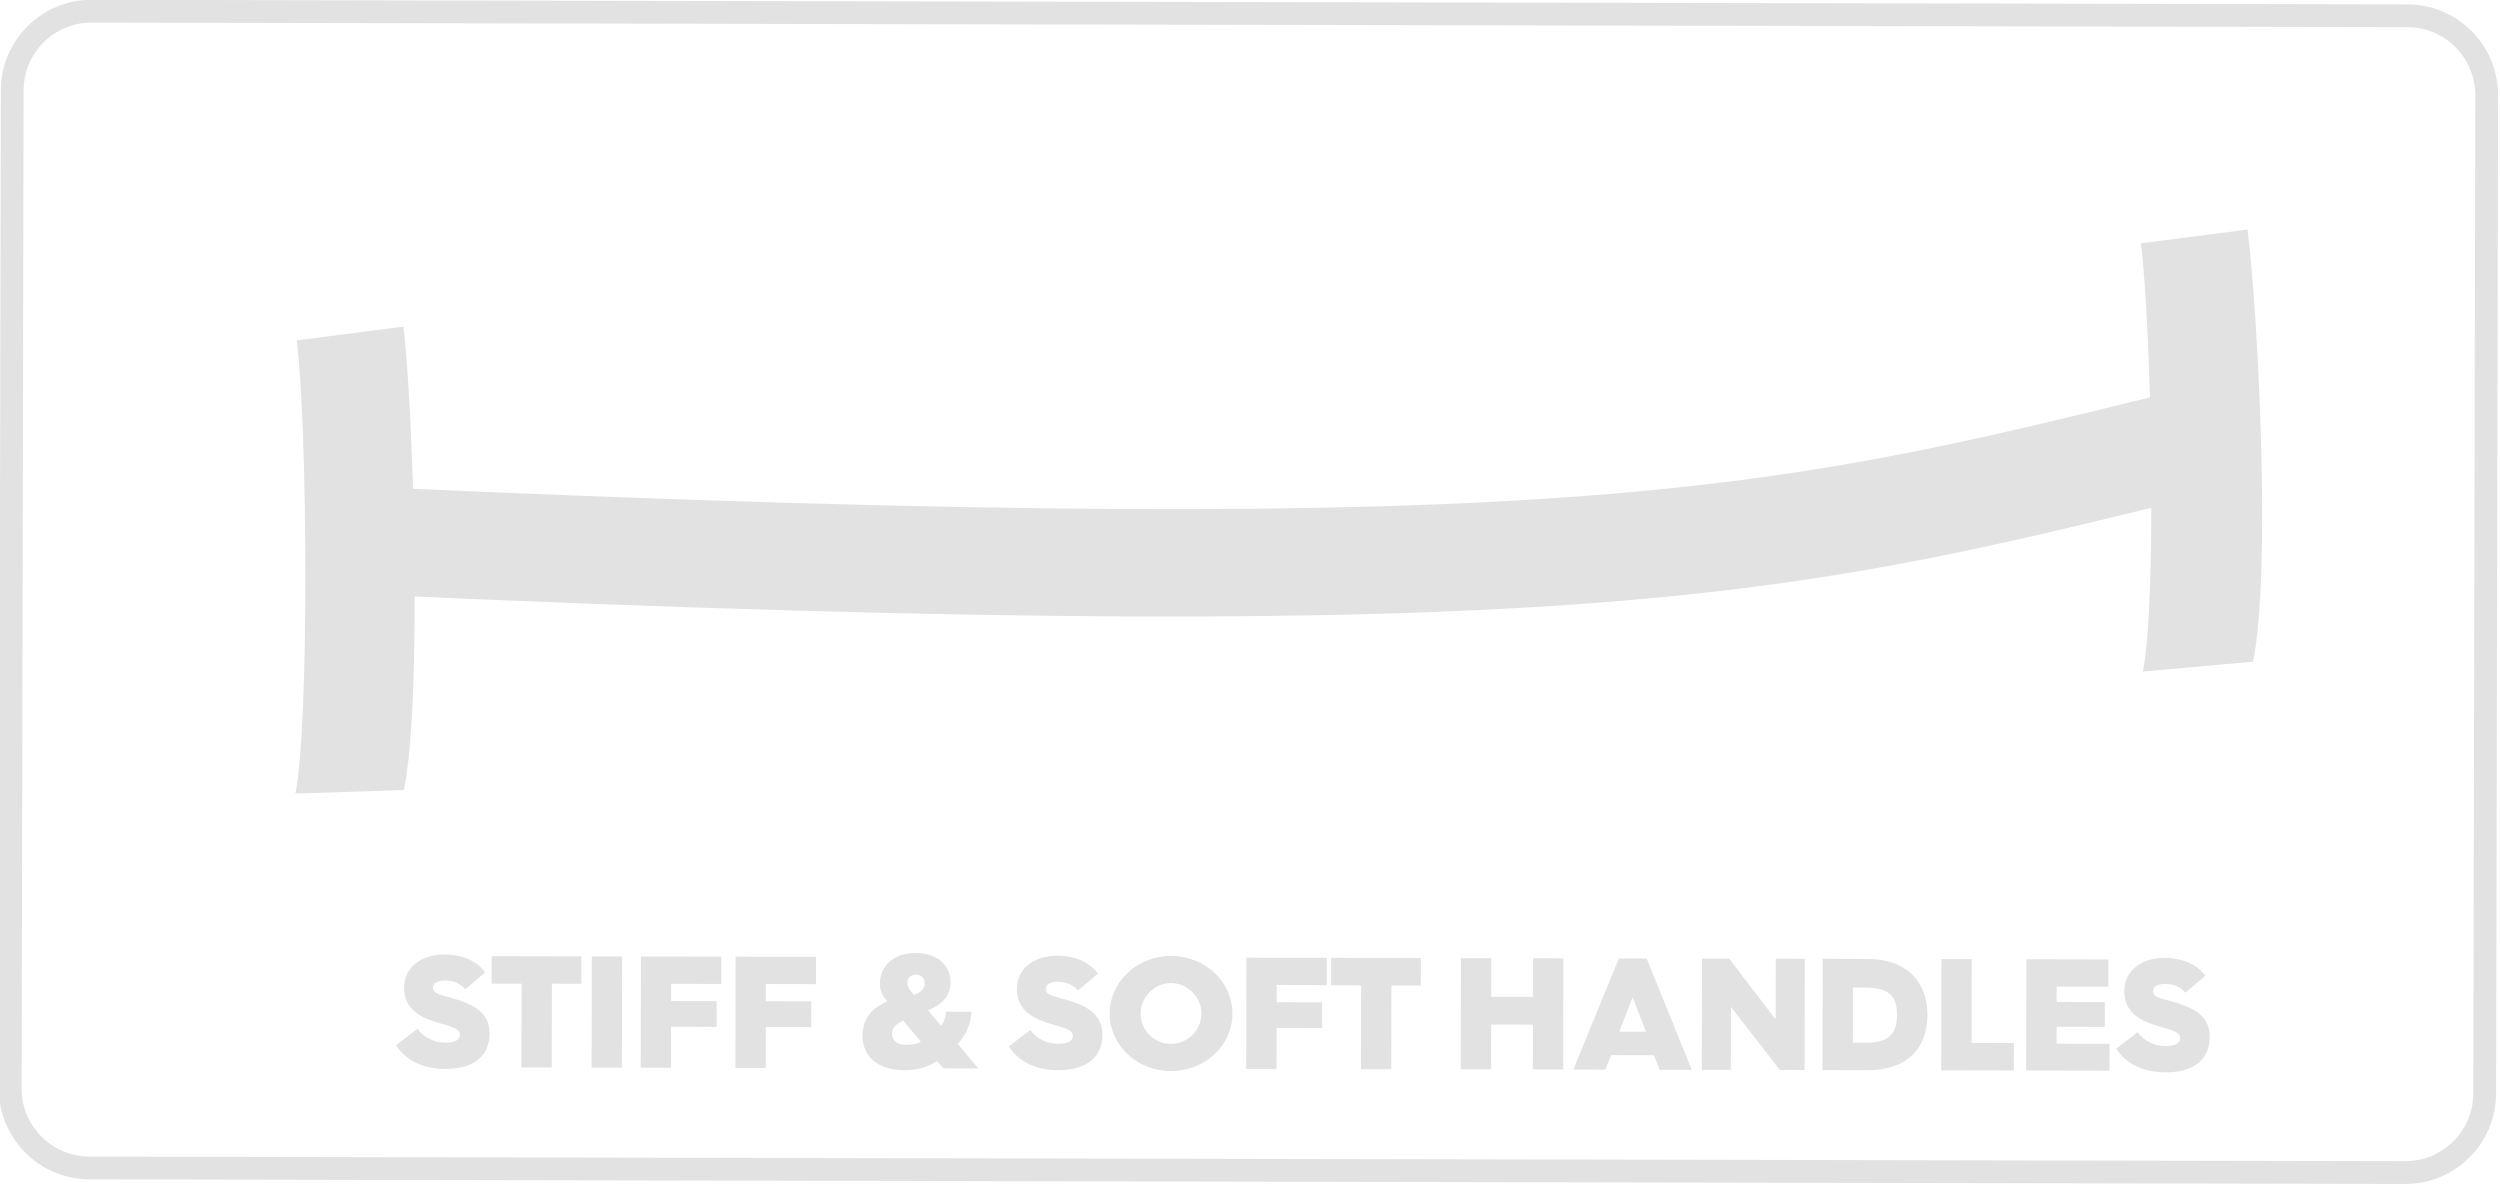 <?xml version="1.0" encoding="UTF-8" standalone="no"?>
<!DOCTYPE svg PUBLIC "-//W3C//DTD SVG 1.1//EN" "http://www.w3.org/Graphics/SVG/1.1/DTD/svg11.dtd">
<svg width="100%" height="100%" viewBox="0 0 770 365" version="1.1" xmlns="http://www.w3.org/2000/svg" xmlns:xlink="http://www.w3.org/1999/xlink" xml:space="preserve" xmlns:serif="http://www.serif.com/" style="fill-rule:evenodd;clip-rule:evenodd;stroke-linejoin:round;stroke-miterlimit:2;">
    <g transform="matrix(1,0,0,1,-9851.2,-1795.42)">
        <g transform="matrix(8.333,0,0,8.333,0,0)">
            <g transform="matrix(1,0,0,1,1185.58,258.378)">
                <path d="M0,-42.085C-1.384,-42.088 -2.513,-40.964 -2.516,-39.579L-2.589,-2.686C-2.592,-1.301 -1.468,-0.173 -0.083,-0.17L85.512,0C86.897,0.003 88.026,-1.121 88.028,-2.506L88.102,-39.399C88.104,-40.784 86.98,-41.912 85.596,-41.915L0,-42.085ZM85.511,0.842L-0.085,0.672C-1.934,0.669 -3.435,-0.838 -3.432,-2.687L-3.358,-39.581C-3.355,-41.43 -1.848,-42.931 0.002,-42.927L85.597,-42.757C87.447,-42.754 88.948,-41.246 88.944,-39.397L88.871,-2.504C88.867,-0.655 87.36,0.846 85.511,0.842" style="fill:rgb(226,226,226);fill-rule:nonzero;"/>
            </g>
            <g transform="matrix(0.045,-0.999,-0.999,-0.045,1231.33,268.966)">
                <path d="M29.903,36.939L33.878,36.939C33.871,-8.701 36.215,-15.142 40.638,-30.226L36.822,-31.345C32.332,-16.025 29.896,-9.212 29.903,36.939" style="fill:rgb(226,226,226);fill-rule:nonzero;"/>
            </g>
            <g transform="matrix(-0.999,0.033,0.033,0.999,1193.52,227.725)">
                <path d="M-3.041,17.051L0.975,17.051C0.373,14.535 0.074,3.429 0.373,0.303L-3.586,-0.075C-3.862,2.818 -3.841,13.71 -3.041,17.051" style="fill:rgb(226,226,226);fill-rule:nonzero;"/>
            </g>
            <g transform="matrix(-0.996,0.089,0.089,0.996,1261.32,224.493)">
                <path d="M-2.758,15.732L1.331,15.732C0.589,13.255 -0.126,3.1 -0.003,-0.041L-3.976,-0.196C-4.09,2.709 -3.743,12.444 -2.758,15.732" style="fill:rgb(226,226,226);fill-rule:nonzero;"/>
            </g>
            <g transform="matrix(1,0,0,1,1197.62,252.222)">
                <path d="M0,1.264C0.206,1.548 0.577,1.773 1.026,1.774C1.368,1.774 1.574,1.686 1.575,1.48C1.575,1.184 1.045,1.16 0.455,0.935C-0.117,0.721 -0.494,0.372 -0.493,-0.253C-0.491,-1.067 0.218,-1.485 0.985,-1.483C1.77,-1.482 2.241,-1.174 2.506,-0.825L1.767,-0.195C1.626,-0.367 1.378,-0.521 1.024,-0.521C0.723,-0.522 0.576,-0.41 0.576,-0.269C0.575,0.026 0.9,-0.02 1.672,0.258C2.403,0.52 2.668,0.904 2.667,1.446C2.665,2.201 2.162,2.749 1.024,2.747C0.015,2.745 -0.533,2.278 -0.792,1.87L0,1.264Z" style="fill:rgb(226,226,226);fill-rule:nonzero;"/>
            </g>
            <g transform="matrix(1,0,0,1,1201.47,253.9)">
                <path d="M0,-2.082L-1.109,-2.084L-1.107,-3.099L2.209,-3.093L2.207,-2.078L1.121,-2.08L1.115,1.017L-0.006,1.015L0,-2.082Z" style="fill:rgb(226,226,226);fill-rule:nonzero;"/>
            </g>
            <g transform="matrix(1,0.002,0.002,-1,1204.07,250.807)">
                <rect x="-0.004" y="-4.113" width="1.12" height="4.112" style="fill:rgb(226,226,226);"/>
            </g>
            <g transform="matrix(1,0,0,1,1205.88,254.926)">
                <path d="M0,-4.114L2.973,-4.108L2.971,-3.099L1.119,-3.103L1.118,-2.466L2.799,-2.462L2.797,-1.512L1.116,-1.516L1.113,0L-0.008,-0.002L0,-4.114Z" style="fill:rgb(226,226,226);fill-rule:nonzero;"/>
            </g>
            <g transform="matrix(1,0,0,1,1209.38,254.933)">
                <path d="M0,-4.114L2.973,-4.108L2.971,-3.099L1.119,-3.103L1.118,-2.466L2.799,-2.462L2.797,-1.512L1.116,-1.516L1.113,0L-0.008,-0.002L0,-4.114Z" style="fill:rgb(226,226,226);fill-rule:nonzero;"/>
            </g>
            <g transform="matrix(1,0,0,1,1216.37,253.899)">
                <path d="M0,-2.098C0,-2.263 -0.111,-2.417 -0.318,-2.417C-0.53,-2.418 -0.643,-2.282 -0.643,-2.105C-0.643,-1.946 -0.514,-1.798 -0.396,-1.668C-0.095,-1.774 0,-1.927 0,-2.098M-0.14,0.061L-0.793,-0.713C-1.095,-0.584 -1.207,-0.431 -1.207,-0.224C-1.208,0.024 -1.007,0.177 -0.707,0.178C-0.518,0.178 -0.282,0.161 -0.14,0.061M-2.299,-0.144C-2.297,-0.881 -1.86,-1.211 -1.382,-1.434C-1.535,-1.594 -1.659,-1.812 -1.658,-2.072C-1.657,-2.727 -1.172,-3.215 -0.322,-3.214C0.421,-3.212 0.957,-2.804 0.956,-2.114C0.955,-1.565 0.547,-1.271 0.122,-1.095L0.599,-0.533C0.711,-0.651 0.776,-0.852 0.788,-1.046L1.72,-1.044C1.72,-0.643 1.542,-0.189 1.217,0.14L1.982,1.05L0.696,1.048L0.448,0.776C0.112,1.023 -0.325,1.117 -0.767,1.116C-1.759,1.114 -2.3,0.576 -2.299,-0.144" style="fill:rgb(226,226,226);fill-rule:nonzero;"/>
            </g>
            <g transform="matrix(1,0,0,1,1220.27,252.267)">
                <path d="M0,1.264C0.206,1.548 0.577,1.773 1.026,1.774C1.368,1.774 1.574,1.686 1.575,1.48C1.575,1.184 1.045,1.16 0.455,0.935C-0.117,0.721 -0.494,0.372 -0.493,-0.253C-0.491,-1.067 0.218,-1.485 0.985,-1.483C1.77,-1.482 2.241,-1.174 2.506,-0.825L1.767,-0.195C1.626,-0.367 1.378,-0.521 1.024,-0.521C0.723,-0.522 0.576,-0.41 0.576,-0.269C0.575,0.026 0.9,-0.02 1.672,0.258C2.403,0.52 2.668,0.904 2.667,1.446C2.665,2.201 2.162,2.749 1.024,2.747C0.015,2.745 -0.533,2.278 -0.792,1.87L0,1.264Z" style="fill:rgb(226,226,226);fill-rule:nonzero;"/>
            </g>
            <g transform="matrix(1,0,0,1,1225.47,251.796)">
                <path d="M0,2.247C0.614,2.248 1.128,1.736 1.129,1.128C1.13,0.527 0.624,0 0.005,-0.001C-0.615,-0.002 -1.117,0.516 -1.119,1.124C-1.12,1.755 -0.613,2.246 0,2.247M0.006,-1.003C1.269,-1.001 2.276,-0.043 2.274,1.131C2.271,2.305 1.261,3.253 -0.002,3.25C-1.259,3.248 -2.266,2.296 -2.263,1.122C-2.261,-0.052 -1.25,-1.006 0.006,-1.003" style="fill:rgb(226,226,226);fill-rule:nonzero;"/>
            </g>
            <g transform="matrix(1,0,0,1,1228.26,254.97)">
                <path d="M0,-4.114L2.973,-4.108L2.971,-3.099L1.119,-3.103L1.118,-2.466L2.799,-2.462L2.797,-1.512L1.116,-1.516L1.113,0L-0.008,-0.002L0,-4.114Z" style="fill:rgb(226,226,226);fill-rule:nonzero;"/>
            </g>
            <g transform="matrix(1,0,0,1,1232.5,253.962)">
                <path d="M0,-2.082L-1.109,-2.084L-1.107,-3.099L2.209,-3.093L2.207,-2.078L1.121,-2.08L1.115,1.017L-0.006,1.015L0,-2.082Z" style="fill:rgb(226,226,226);fill-rule:nonzero;"/>
            </g>
            <g transform="matrix(1,0,0,1,1236.19,254.992)">
                <path d="M0,-4.12L1.121,-4.118L1.118,-2.69L2.664,-2.687L2.666,-4.115L3.787,-4.112L3.779,0L2.658,-0.003L2.661,-1.66L1.116,-1.664L1.113,-0.006L-0.008,-0.008L0,-4.12Z" style="fill:rgb(226,226,226);fill-rule:nonzero;"/>
            </g>
            <g transform="matrix(1,0,0,1,1243.03,252.292)">
                <path d="M0,1.302L-0.493,0.027L-0.991,1.3L0,1.302ZM-1.003,-1.408L0.024,-1.406L1.691,2.71L0.505,2.707L0.294,2.17L-1.287,2.167L-1.507,2.703L-2.687,2.701L-1.003,-1.408Z" style="fill:rgb(226,226,226);fill-rule:nonzero;"/>
            </g>
            <g transform="matrix(1,0,0,1,1245.1,255.01)">
                <path d="M0,-4.12L1.003,-4.118L2.721,-1.873L2.725,-4.115L3.799,-4.112L3.791,0L2.877,-0.002L1.07,-2.336L1.065,-0.006L-0.008,-0.008L0,-4.12Z" style="fill:rgb(226,226,226);fill-rule:nonzero;"/>
            </g>
            <g transform="matrix(1,0,0,1,1251.16,251.916)">
                <path d="M0,2.083C0.985,2.085 1.146,1.602 1.147,1.053C1.148,0.51 0.989,0.049 -0.002,0.047L-0.48,0.047L-0.484,2.082L0,2.083ZM-1.598,-1.018L0.071,-1.014C1.546,-1.011 2.276,-0.119 2.273,1.055C2.271,2.264 1.544,3.101 0.069,3.098L-1.606,3.094L-1.598,-1.018Z" style="fill:rgb(226,226,226);fill-rule:nonzero;"/>
            </g>
            <g transform="matrix(1,0,0,1,1253.95,255.025)">
                <path d="M0,-4.118L1.121,-4.116L1.115,-1.018L2.678,-1.015L2.676,0L-0.008,-0.006L0,-4.118Z" style="fill:rgb(226,226,226);fill-rule:nonzero;"/>
            </g>
            <g transform="matrix(1,0,0,1,1257.09,255.032)">
                <path d="M0,-4.118L3.032,-4.112L3.03,-3.103L1.119,-3.107L1.118,-2.54L2.899,-2.537L2.898,-1.616L1.116,-1.62L1.115,-0.995L3.073,-0.991L3.071,0L-0.008,-0.006L0,-4.118Z" style="fill:rgb(226,226,226);fill-rule:nonzero;"/>
            </g>
            <g transform="matrix(1,0,0,1,1261.2,252.348)">
                <path d="M0,1.264C0.206,1.548 0.577,1.773 1.026,1.774C1.368,1.774 1.574,1.686 1.575,1.48C1.576,1.184 1.045,1.16 0.455,0.935C-0.117,0.721 -0.494,0.372 -0.493,-0.253C-0.491,-1.067 0.218,-1.485 0.985,-1.483C1.77,-1.482 2.241,-1.174 2.506,-0.825L1.767,-0.195C1.626,-0.367 1.378,-0.521 1.024,-0.521C0.723,-0.522 0.576,-0.41 0.576,-0.269C0.575,0.026 0.9,-0.02 1.672,0.258C2.403,0.52 2.668,0.904 2.667,1.446C2.665,2.201 2.162,2.749 1.024,2.747C0.015,2.745 -0.533,2.278 -0.792,1.87L0,1.264Z" style="fill:rgb(226,226,226);fill-rule:nonzero;"/>
            </g>
        </g>
    </g>
</svg>
